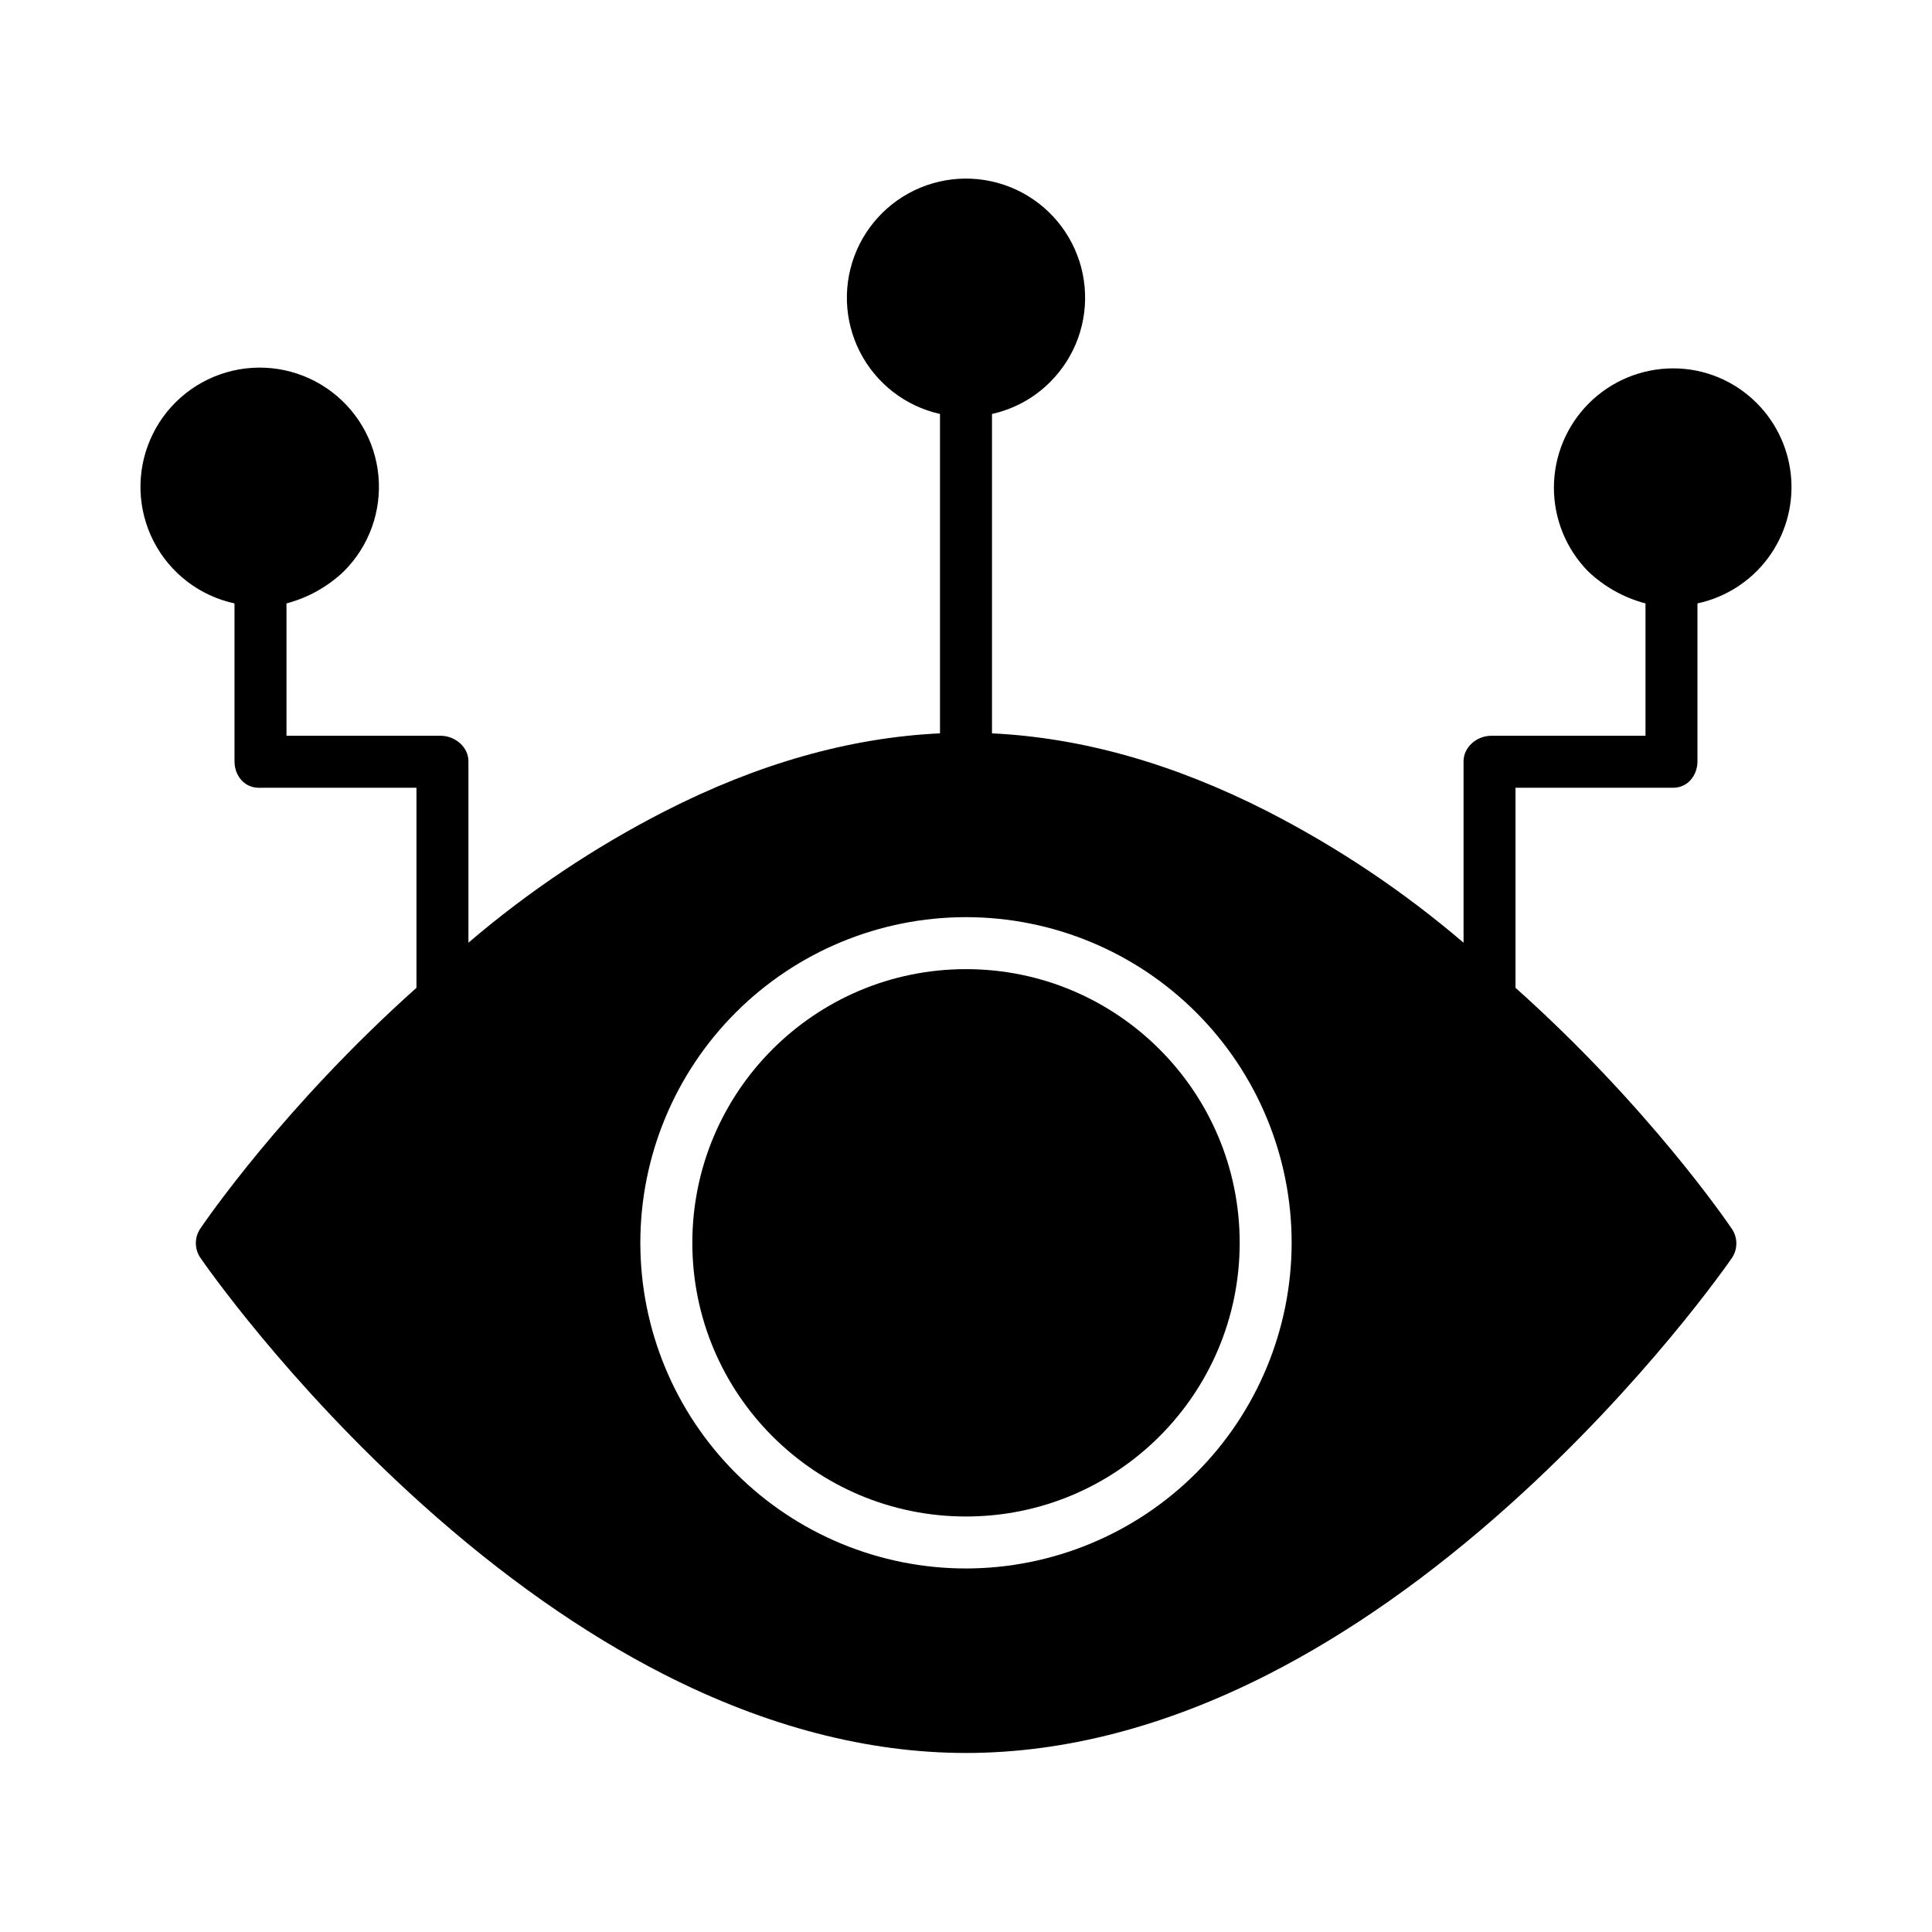<?xml version="1.0" encoding="UTF-8"?>
<!-- Uploaded to: SVG Repo, www.svgrepo.com, Generator: SVG Repo Mixer Tools -->
<svg fill="#000000" width="800px" height="800px" version="1.1" viewBox="144 144 512 512" xmlns="http://www.w3.org/2000/svg">
 <g>
  <path d="m472.53 473.36c0 40.055-32.473 72.527-72.527 72.527-40.059 0-72.527-32.473-72.527-72.527 0-40.059 32.469-72.527 72.527-72.527 40.055 0 72.527 32.469 72.527 72.527"/>
  <path d="m587.36 241.62c-8.352 0.02-16.355 3.34-22.266 9.238-5.914 5.898-9.254 13.895-9.293 22.246-0.039 8.348 3.227 16.375 9.082 22.328 4.266 4.062 9.492 6.981 15.188 8.477v35.078h-40.871c-3.805 0-7.344 2.965-7.344 6.769v48.07-0.004c-15.938-13.613-33.414-25.316-52.074-34.863-24.719-12.586-49.016-19.457-72.895-20.617v-84.641c5.836-1.289 11.18-4.223 15.402-8.453 6.664-6.644 10.016-15.914 9.141-25.285s-5.883-17.863-13.66-23.16c-7.781-5.297-17.516-6.848-26.555-4.231-9.039 2.621-16.441 9.137-20.184 17.77-3.742 8.637-3.434 18.492 0.836 26.875 4.269 8.387 12.059 14.434 21.242 16.484v84.641c-23.848 1.125-48.145 7.996-72.891 20.617-18.66 9.547-36.141 21.25-52.078 34.863v-48.066c0-3.805-3.543-6.769-7.344-6.769h-40.871v-35.078c5.691-1.5 10.914-4.414 15.176-8.477 6.691-6.652 10.062-15.945 9.188-25.344-0.875-9.395-5.906-17.906-13.711-23.207-7.809-5.305-17.574-6.84-26.629-4.188-9.059 2.652-16.457 9.211-20.172 17.887-3.715 8.672-3.359 18.555 0.969 26.938 4.332 8.387 12.18 14.395 21.402 16.391v41.848c0 3.805 2.625 7.008 6.43 7.008l41.789-0.004v53.016c-35.426 31.66-56.285 62.359-57.191 63.676-1.652 2.328-1.699 5.434-0.117 7.809 0.918 1.336 22.879 33.121 58.777 65.375 21.176 19.023 42.75 34.203 64.184 45.121 27.098 13.801 54.004 20.797 79.996 20.797s52.902-6.996 80-20.797c21.43-10.914 43.031-26.098 64.207-45.121 35.898-32.254 57.914-64.035 58.832-65.375h-0.004c1.547-2.398 1.457-5.504-0.227-7.809-0.902-1.312-21.77-32.016-57.195-63.676v-53.016h41.785c3.805 0 6.43-3.203 6.43-7.008v-41.844c7.418-1.59 14.016-5.797 18.578-11.855 4.566-6.059 6.793-13.562 6.269-21.129-0.52-7.57-3.75-14.695-9.102-20.07-5.879-5.93-13.883-9.254-22.23-9.234zm-187.36 318.04c-22.891 0-44.844-9.094-61.027-25.277-16.184-16.184-25.277-38.137-25.277-61.023 0-22.891 9.094-44.844 25.277-61.027 16.184-16.184 38.137-25.277 61.027-25.277 22.887 0 44.84 9.094 61.023 25.277 16.184 16.184 25.277 38.137 25.277 61.027-0.023 22.879-9.125 44.816-25.305 60.996-16.18 16.18-38.117 25.281-60.996 25.305z"/>
 </g>
</svg>